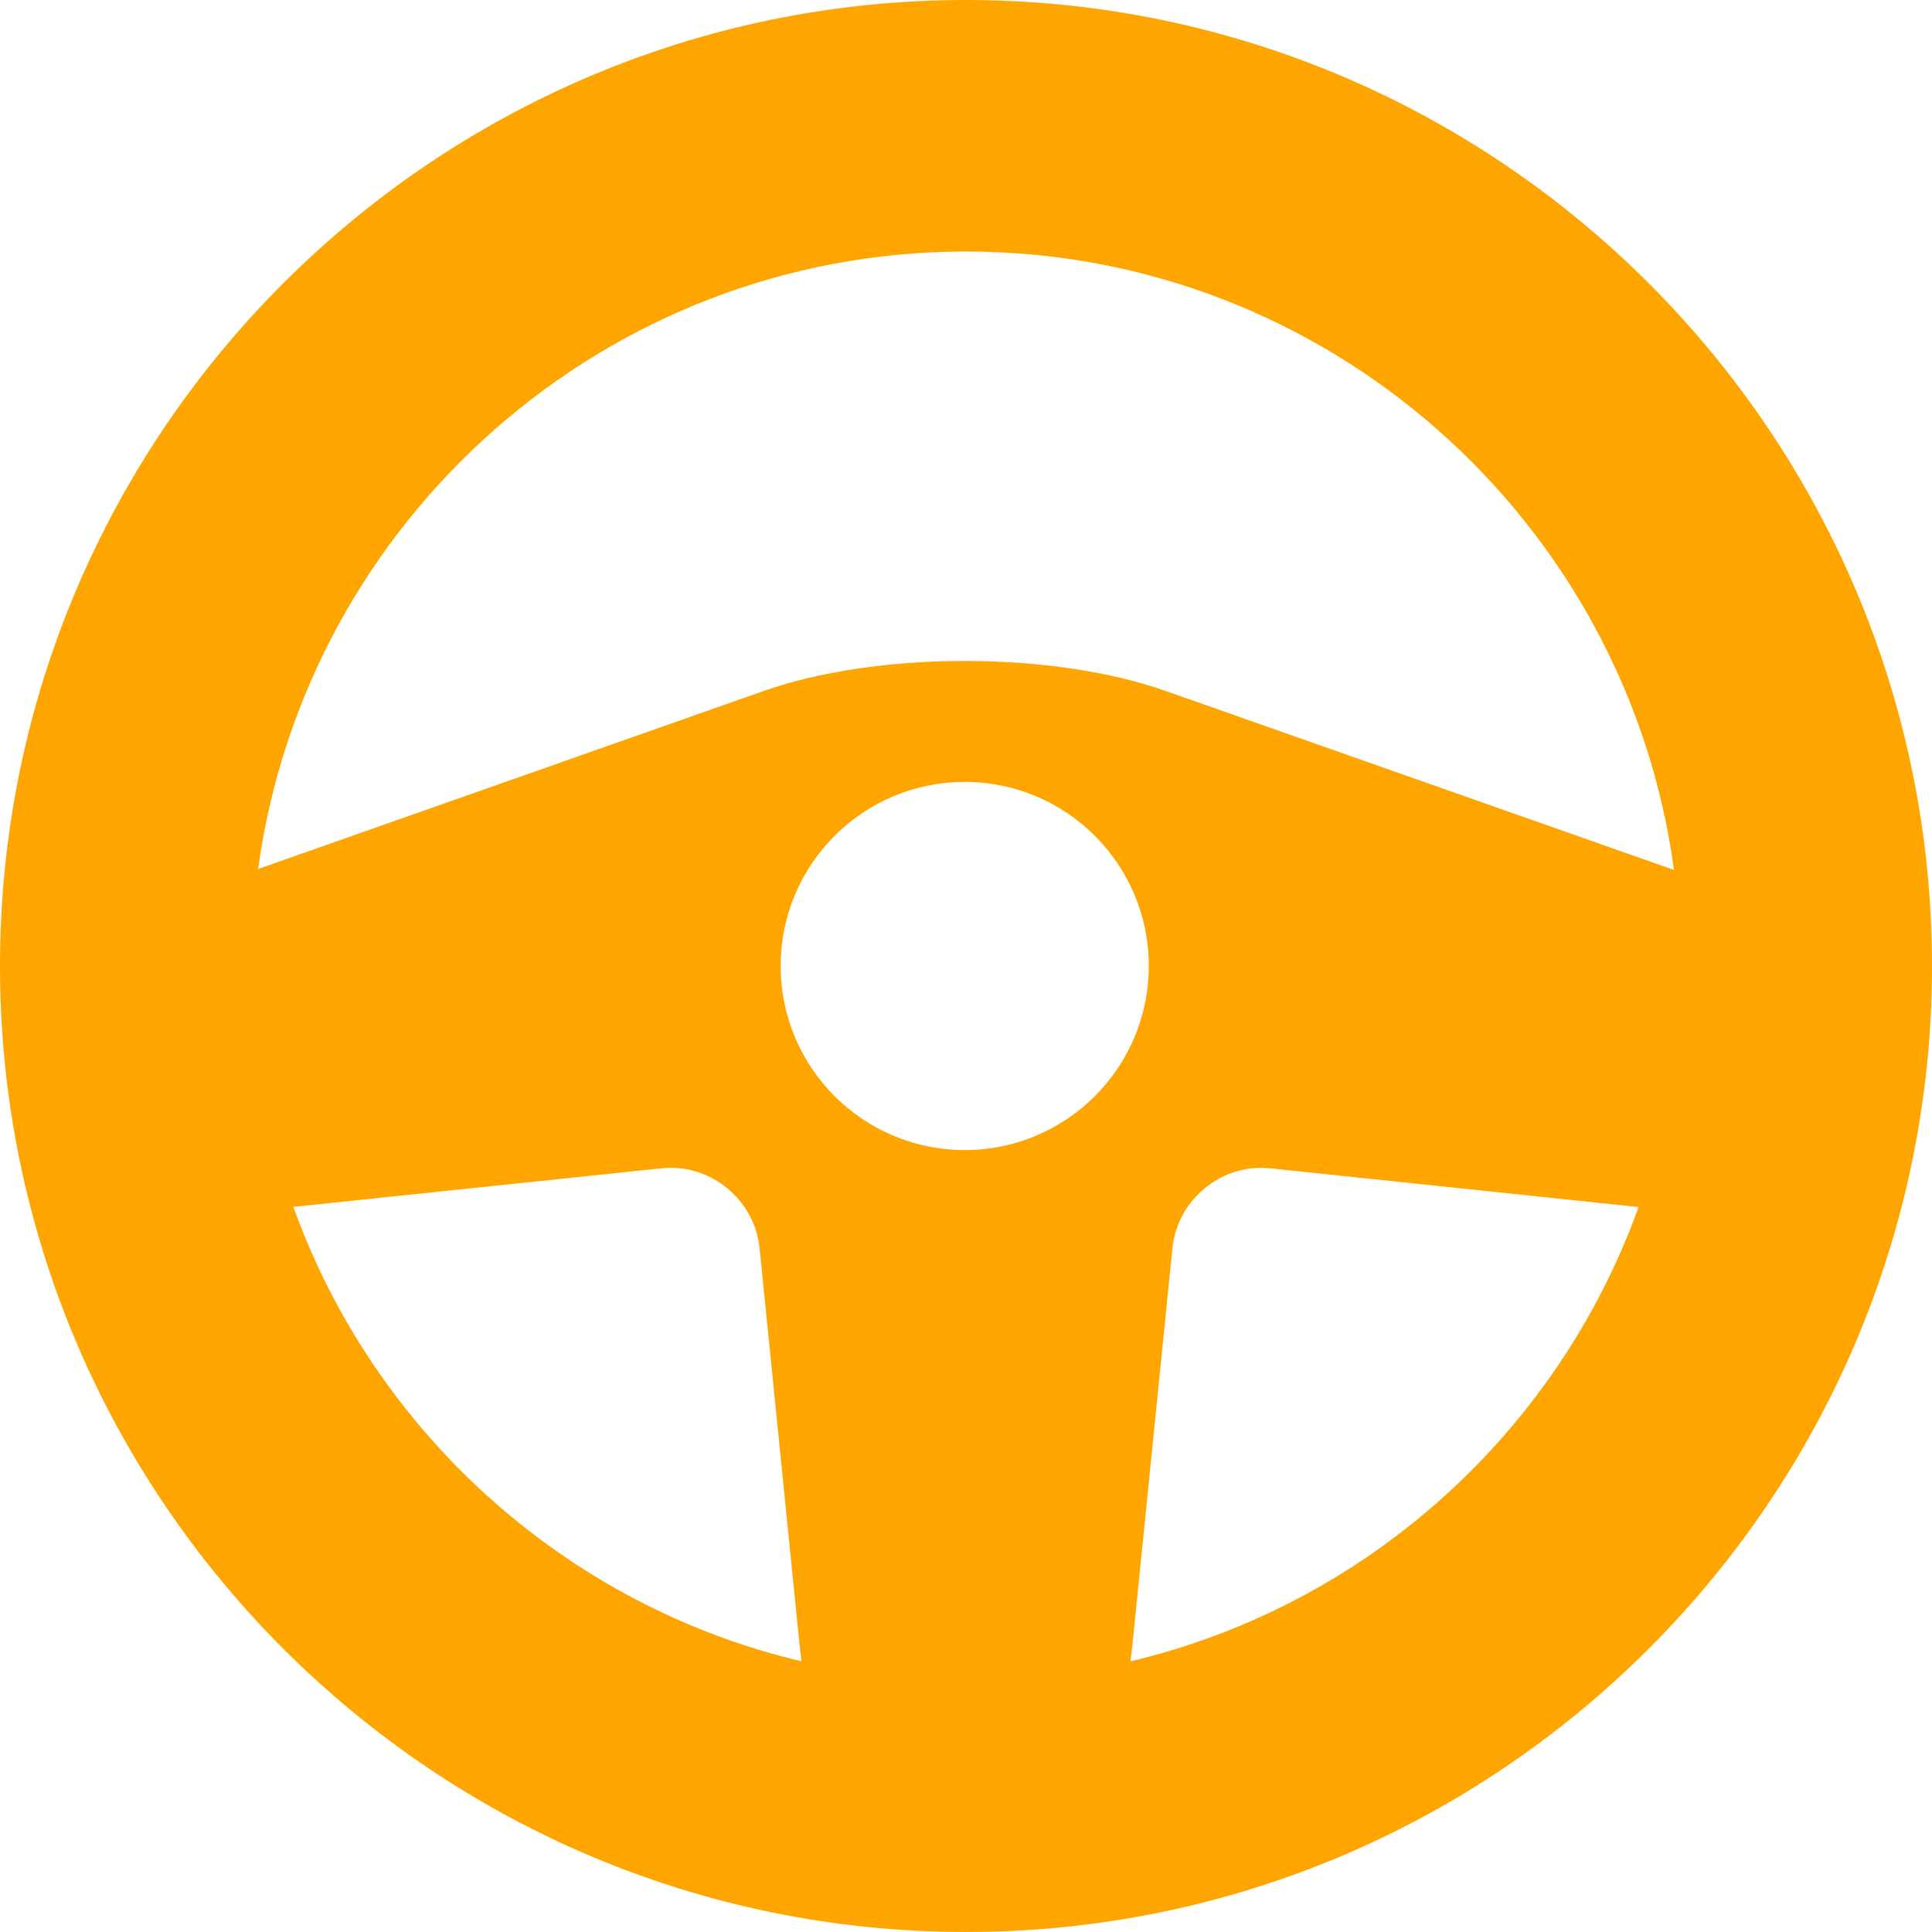 <svg xmlns="http://www.w3.org/2000/svg" version="1.1" width="256" height="256" viewBox="0 0 256 256">
  <path style="fill:#ffa500" d="M 128,0 C 57.421,0 0,57.419 0,127.999 0,198.578 57.421,255.998 128,255.998 198.58,255.998 256,198.578 256,127.999 256,57.419 198.579,0 128,0 Z M 38.869,159.909 c 0.139,-0.015 0.275,-0.026 0.413,-0.036 l 48.378,-5.068 c 0.412,-0.041 0.83,-0.065 1.239,-0.065 5.985,0 11.145,4.669 11.746,10.629 l 5.251,52.06 c 0.075,0.755 0.181,1.671 0.319,2.707 -31.285,-7.398 -56.619,-30.359 -67.347,-60.227 z m 88.962,-7.521 c -13.47,0 -24.389,-10.92 -24.389,-24.389 0,-13.47 10.919,-24.39 24.389,-24.39 13.47,0 24.389,10.92 24.389,24.39 0,13.469 -10.92,24.389 -24.389,24.389 z m 21.954,67.746 c 0.139,-1.037 0.243,-1.952 0.319,-2.708 l 5.251,-52.059 c 0.601,-5.956 5.757,-10.622 11.737,-10.622 0.411,0 0.83,0.021 1.243,0.066 l 48.039,5.051 c 0.25,0.026 0.498,0.046 0.747,0.07 -10.729,29.858 -36.059,52.81 -67.337,60.203 z m 4.669,-128.582 c -7.271,-2.56 -16.726,-3.97 -26.624,-3.97 -9.898,0 -19.353,1.409 -26.624,3.97 L 34.206,115.144 C 40.498,69.001 80.159,33.328 128,33.328 c 47.884,0 87.574,35.738 93.811,81.942 L 154.453,91.553 Z" />
</svg>